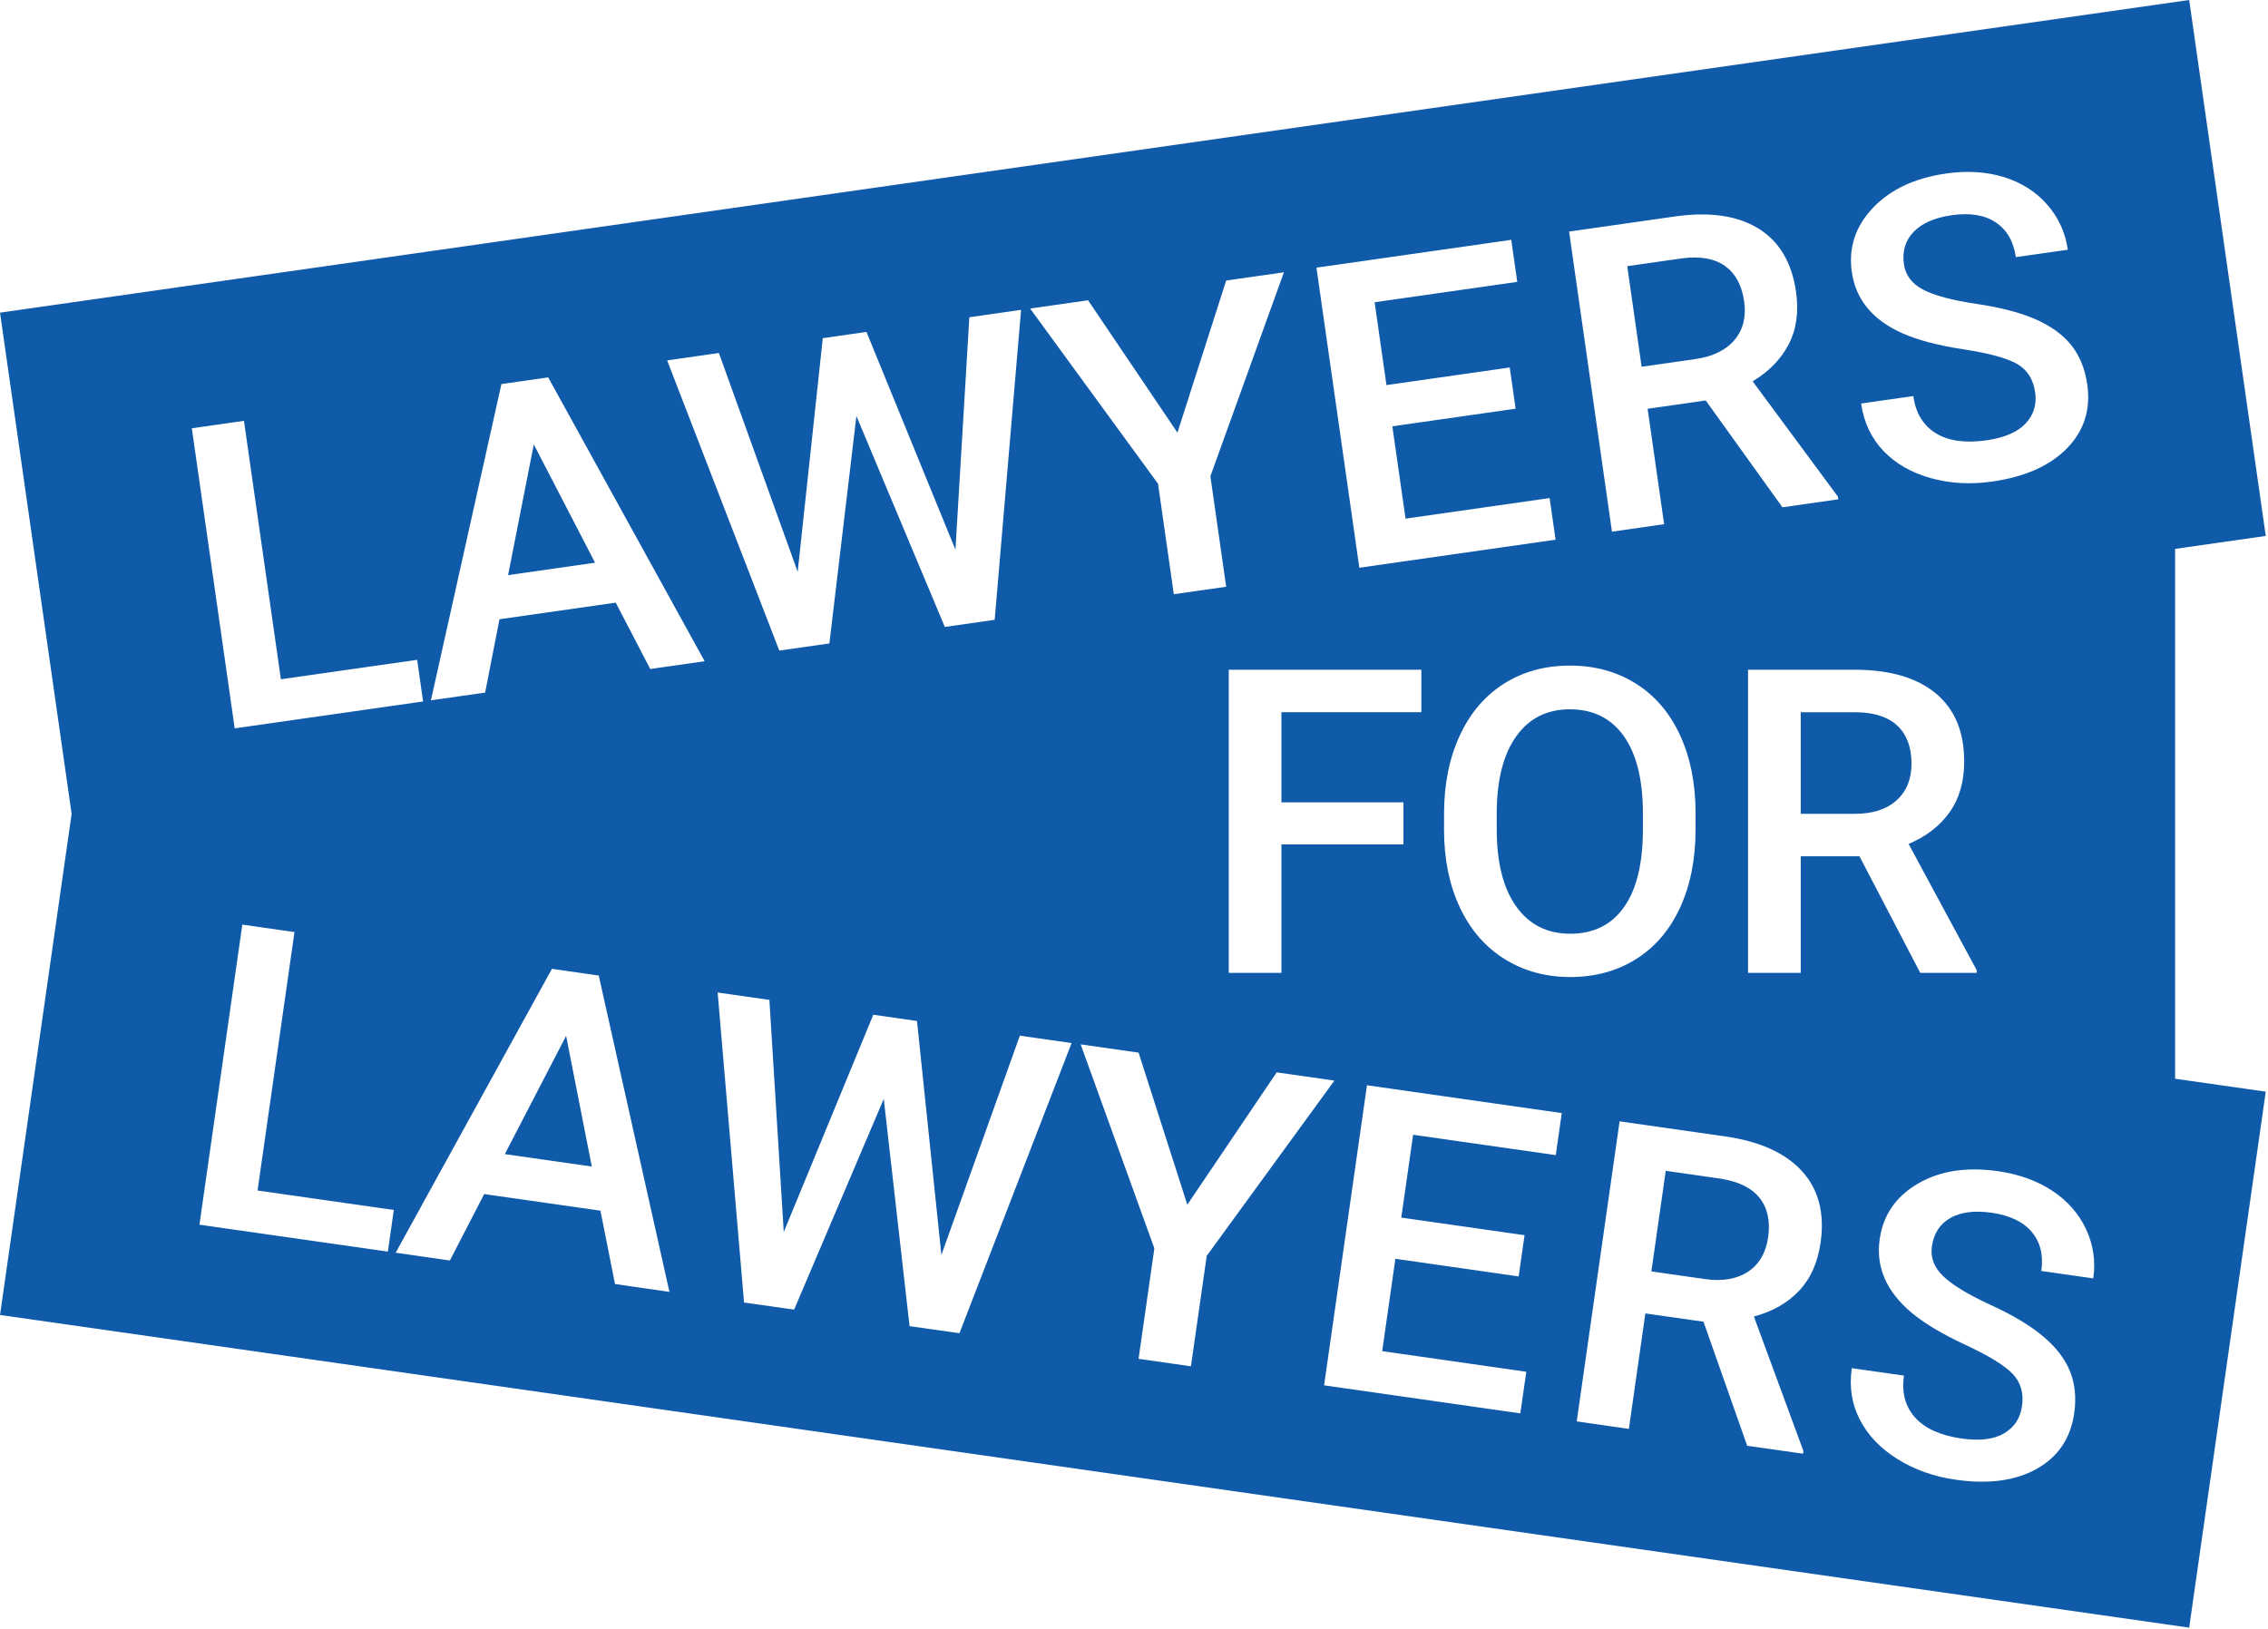 <svg xmlns="http://www.w3.org/2000/svg" xmlns:xlink="http://www.w3.org/1999/xlink" xmlns:serif="http://www.serif.com/" width="100%" height="100%" viewBox="0 0 277 199" xml:space="preserve" style="fill-rule:evenodd;clip-rule:evenodd;stroke-linejoin:round;stroke-miterlimit:2;"><path d="M200.653,99.365c0,-4.104 -0.776,-7.248 -2.326,-9.436c-1.552,-2.187 -3.752,-3.281 -6.6,-3.281c-2.781,-0 -4.955,1.089 -6.523,3.268c-1.568,2.179 -2.37,5.26 -2.403,9.244l0,2.137c0,4.069 0.792,7.214 2.377,9.435c1.586,2.221 3.786,3.332 6.6,3.332c2.848,-0 5.04,-1.085 6.573,-3.256c1.536,-2.169 2.302,-5.34 2.302,-9.511l0,-1.932Z" style="fill:#0f5baa;fill-rule:nonzero;"></path><path d="M207.042,43.867c2.149,-0.308 3.75,-1.089 4.803,-2.344c1.054,-1.255 1.447,-2.822 1.178,-4.702c-0.279,-1.964 -1.055,-3.402 -2.325,-4.317c-1.27,-0.914 -3.014,-1.231 -5.234,-0.949l-6.722,0.961l1.755,12.286l6.545,-0.935Z" style="fill:#0f5baa;fill-rule:nonzero;"></path><path d="M61.657,140.987l10.624,1.517l-3.139,-15.965l-7.485,14.448Z" style="fill:#0f5baa;fill-rule:nonzero;"></path><path d="M62.055,70.256l10.624,-1.517l-7.484,-14.447l-3.14,15.964Z" style="fill:#0f5baa;fill-rule:nonzero;"></path><path d="M226.721,87.004l-6.791,0l0,12.411l6.613,-0c2.169,-0 3.865,-0.547 5.086,-1.641c1.221,-1.094 1.83,-2.588 1.83,-4.487c0,-1.985 -0.563,-3.518 -1.691,-4.604c-1.127,-1.085 -2.81,-1.644 -5.047,-1.679" style="fill:#0f5baa;fill-rule:nonzero;"></path><path d="M255.657,156.167l-6.343,-0.907c0.273,-1.916 -0.112,-3.5 -1.157,-4.754c-1.046,-1.254 -2.685,-2.04 -4.917,-2.358c-2.082,-0.299 -3.761,-0.084 -5.038,0.642c-1.276,0.725 -2.028,1.884 -2.256,3.479c-0.192,1.346 0.268,2.554 1.382,3.627c1.115,1.073 3.036,2.239 5.769,3.5c2.731,1.25 4.885,2.541 6.46,3.875c1.573,1.323 2.663,2.75 3.268,4.271c0.606,1.51 0.774,3.208 0.506,5.093c-0.436,3.052 -1.953,5.313 -4.552,6.782c-2.601,1.468 -5.905,1.916 -9.917,1.343c-2.652,-0.375 -5.018,-1.218 -7.102,-2.51c-2.085,-1.302 -3.618,-2.906 -4.606,-4.813c-0.987,-1.906 -1.317,-4 -0.987,-6.302l6.369,0.907c-0.296,2.083 0.16,3.791 1.373,5.135c1.214,1.333 3.106,2.188 5.672,2.552c2.216,0.313 3.946,0.104 5.191,-0.635c1.244,-0.74 1.972,-1.844 2.183,-3.323c0.229,-1.604 -0.159,-2.927 -1.168,-3.969c-1.007,-1.031 -2.926,-2.208 -5.752,-3.521c-2.828,-1.312 -5.035,-2.635 -6.625,-3.969c-3.041,-2.583 -4.319,-5.552 -3.838,-8.928c0.422,-2.954 1.975,-5.215 4.657,-6.785c2.68,-1.57 5.944,-2.079 9.787,-1.529c2.551,0.363 4.758,1.158 6.621,2.383c1.863,1.225 3.241,2.788 4.134,4.689c0.894,1.9 1.188,3.91 0.886,6.025m-33.302,-4.366c-0.35,2.449 -1.234,4.418 -2.654,5.907c-1.419,1.49 -3.251,2.521 -5.493,3.115l6.052,16.437l-0.046,0.323l-6.823,-0.968l-5.337,-15.157l-7.101,-1.01l-2.013,14.104l-6.369,-0.917l5.236,-36.653l12.89,1.841c4.229,0.604 7.358,2.02 9.387,4.247c2.028,2.226 2.785,5.136 2.271,8.731m-38.601,-34.647c-2.348,-1.468 -4.161,-3.556 -5.443,-6.27c-1.279,-2.711 -1.928,-5.839 -1.944,-9.384l-0,-2.085c-0,-3.611 0.639,-6.798 1.92,-9.562c1.28,-2.764 3.086,-4.879 5.416,-6.346c2.331,-1.465 5.006,-2.199 8.024,-2.199c3.017,0 5.693,0.724 8.024,2.173c2.33,1.45 4.132,3.536 5.404,6.256c1.271,2.722 1.915,5.889 1.932,9.499l0,2.061c0,3.628 -0.627,6.811 -1.882,9.55c-1.255,2.737 -3.047,4.839 -5.379,6.307c-2.33,1.466 -5.014,2.199 -8.048,2.199c-3.001,0 -5.675,-0.733 -8.024,-2.199m6.256,23.954l-17.421,-2.488l-1.446,10.121l15.055,2.15l-0.72,5.036l-15.055,-2.156l-1.611,11.281l17.598,2.521l-0.727,5.083l-23.967,-3.427l5.237,-36.655l23.791,3.399l-0.734,5.135Zm-44.558,25.798l-6.395,-0.916l1.928,-13.492l-9.002,-24.92l7.074,1.011l5.953,18.576l10.916,-16.166l7.049,1.006l-15.595,21.412l-1.928,13.489Zm-28.272,-4.041l-6.093,-0.865l-3.15,-27.761l-10.947,25.74l-6.118,-0.864l-3.223,-37.87l6.319,0.903l1.755,28.354l10.934,-26.542l5.337,0.763l2.981,28.579l9.582,-26.784l6.319,0.902l-13.696,35.445Zm-37.763,-81.139l-4.216,-8.106l-14.199,2.028l-1.752,8.959l-6.621,0.946l8.61,-38.634l5.715,-0.816l19.108,34.674l-6.645,0.949Zm-4.306,75.128l-1.776,-8.959l-14.199,-2.028l-4.191,8.112l-6.621,-0.948l19.083,-34.678l5.716,0.817l8.635,38.642l-6.647,-0.958Zm-27.742,-3.959l-23.011,-3.288l5.237,-36.656l6.37,0.91l-4.51,31.57l16.641,2.377l-0.727,5.087Zm-17.573,-101.485l4.51,31.571l16.641,-2.377l0.727,5.086l-23.01,3.286l-5.237,-36.656l6.369,-0.91Zm58.004,-8.286l9.624,26.729l3.065,-28.542l5.336,-0.761l10.866,26.602l1.698,-28.397l6.318,-0.903l-3.223,37.864l-6.091,0.87l-10.797,-25.765l-3.302,27.78l-6.118,0.874l-13.696,-35.448l6.32,-0.903Zm45.09,-6.441l10.915,16.166l5.951,-18.576l7.05,-1.007l-8.977,24.917l1.928,13.494l-6.396,0.914l-1.927,-13.494l-15.619,-21.403l7.075,-1.011Zm38.518,61.334l0,5.136l-14.903,0l0,15.692l-6.433,-0l-0,-37.028l23.524,-0l-0,5.187l-17.091,0l0,11.013l14.903,-0Zm13.167,-68.717l0.733,5.134l-17.422,2.489l1.446,10.121l15.055,-2.15l0.72,5.035l-15.055,2.15l1.612,11.279l17.597,-2.513l0.726,5.085l-23.967,3.424l-5.237,-36.655l23.792,-3.399Zm19.954,-2.851c4.23,-0.604 7.628,-0.122 10.199,1.447c2.571,1.57 4.114,4.153 4.626,7.748c0.351,2.453 0.052,4.59 -0.894,6.414c-0.946,1.823 -2.413,3.332 -4.402,4.524l10.414,14.088l0.046,0.327l-6.822,0.975l-9.367,-13.048l-7.099,1.013l2.015,14.098l-6.37,0.912l-5.236,-36.656l12.89,-1.842Zm36.891,92.065l-0,0.331l-6.892,-0l-7.426,-14.242l-7.172,0l0,14.242l-6.434,-0l-0,-37.028l13.021,-0c4.273,-0 7.569,0.958 9.893,2.876c2.322,1.916 3.484,4.691 3.484,8.323c-0,2.478 -0.598,4.552 -1.792,6.223c-1.197,1.671 -2.862,2.957 -4.998,3.857l8.316,15.418Zm-12.685,-93.108c2.136,-2.258 5.124,-3.661 8.969,-4.209c2.55,-0.366 4.892,-0.22 7.024,0.434c2.131,0.654 3.892,1.769 5.281,3.342c1.389,1.574 2.236,3.42 2.538,5.534l-6.344,0.907c-0.274,-1.914 -1.088,-3.327 -2.443,-4.237c-1.355,-0.911 -3.148,-1.207 -5.381,-0.888c-2.081,0.296 -3.632,0.972 -4.655,2.026c-1.023,1.055 -1.42,2.379 -1.192,3.971c0.192,1.345 0.972,2.375 2.343,3.096c1.37,0.721 3.543,1.301 6.518,1.741c2.973,0.438 5.402,1.078 7.286,1.912c1.882,0.836 3.327,1.898 4.333,3.184c1.007,1.287 1.643,2.87 1.912,4.75c0.436,3.054 -0.387,5.652 -2.471,7.789c-2.083,2.139 -5.131,3.495 -9.142,4.069c-2.652,0.378 -5.161,0.237 -7.524,-0.429c-2.365,-0.665 -4.286,-1.772 -5.767,-3.325c-1.48,-1.552 -2.385,-3.478 -2.715,-5.778l6.371,-0.91c0.297,2.082 1.215,3.595 2.754,4.539c1.54,0.946 3.593,1.233 6.162,0.868c2.215,-0.317 3.816,-1.003 4.804,-2.062c0.988,-1.058 1.377,-2.324 1.166,-3.801c-0.23,-1.611 -0.975,-2.773 -2.232,-3.484c-1.257,-0.71 -3.427,-1.298 -6.508,-1.767c-3.08,-0.468 -5.573,-1.123 -7.473,-1.964c-3.641,-1.62 -5.701,-4.117 -6.182,-7.492c-0.423,-2.953 0.434,-5.558 2.568,-7.816m36.917,41.647l11.073,-1.581l-9.353,-65.472l-267.372,38.195l8.746,61.221l-8.746,61.219l267.372,38.198l9.353,-65.474l-11.073,-1.581l0,-64.725Z" style="fill:#0f5baa;fill-rule:nonzero;"></path><path d="M210.165,143.988l-6.722,-0.96l-1.755,12.285l6.545,0.937c2.148,0.302 3.905,0 5.267,-0.906c1.365,-0.906 2.179,-2.305 2.449,-4.186c0.279,-1.963 -0.061,-3.561 -1.024,-4.794c-0.962,-1.235 -2.55,-2.026 -4.76,-2.376" style="fill:#0f5baa;fill-rule:nonzero;"></path></svg>